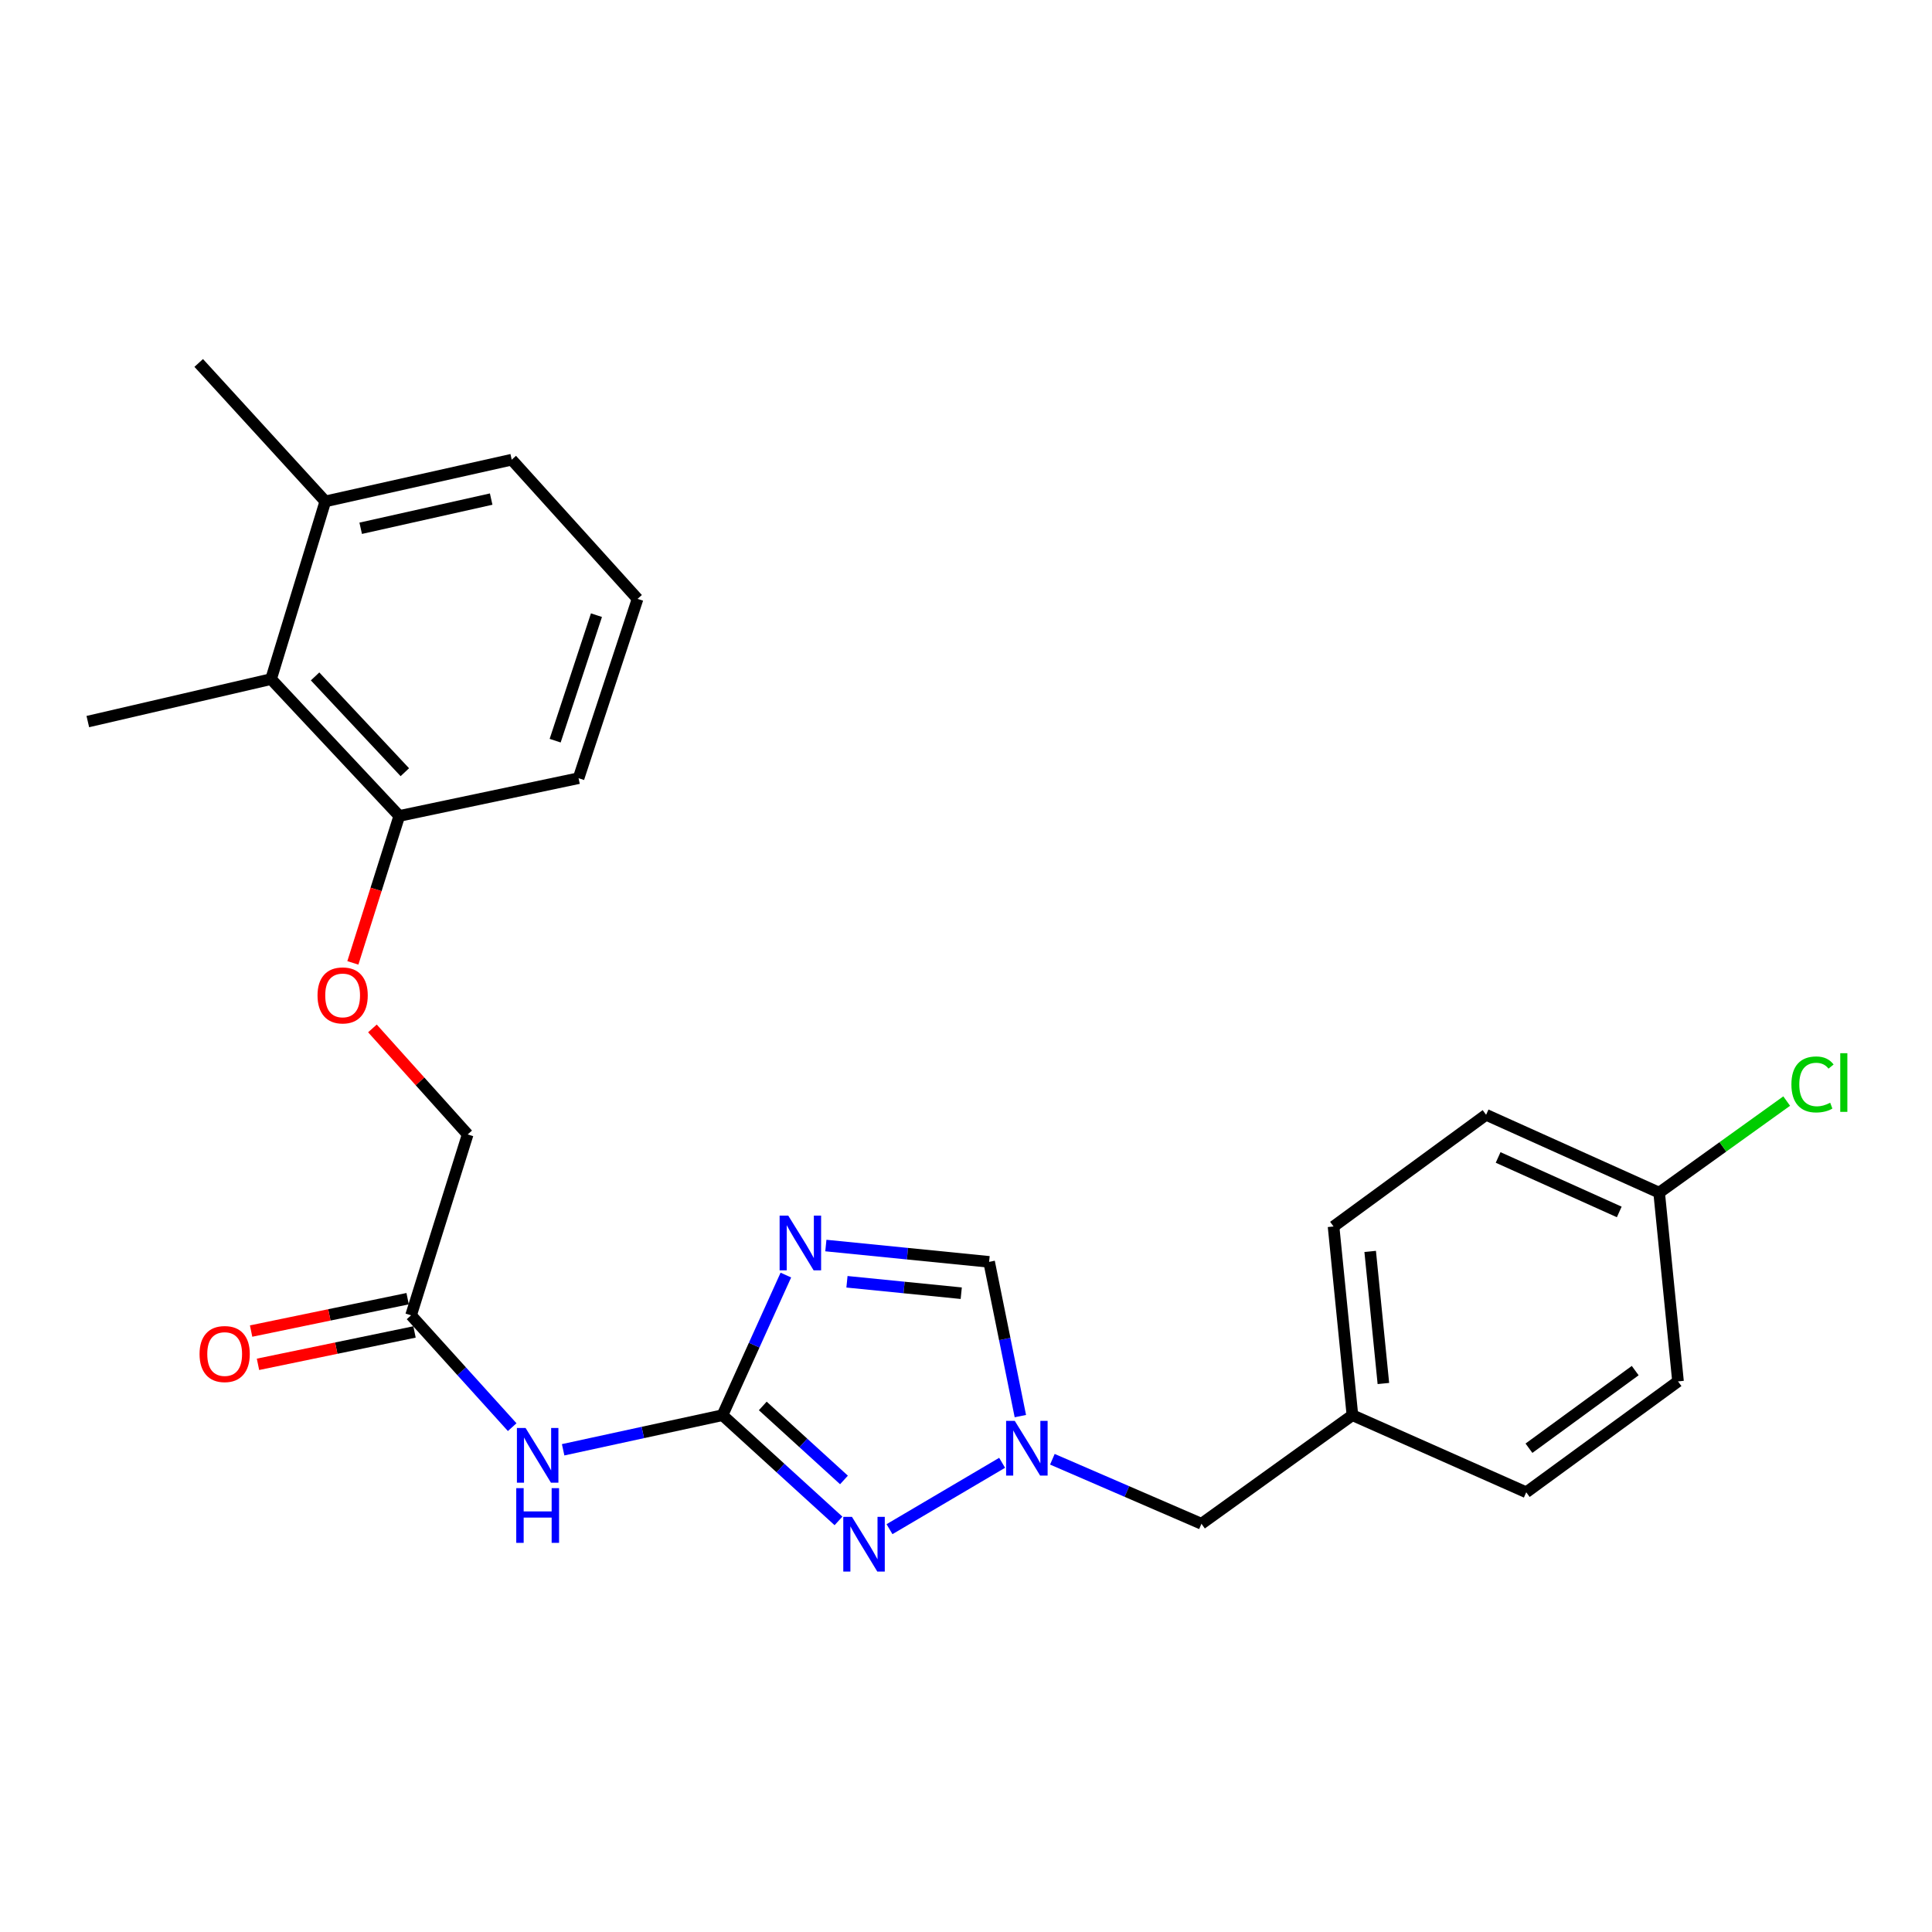 <?xml version='1.0' encoding='iso-8859-1'?>
<svg version='1.1' baseProfile='full'
              xmlns='http://www.w3.org/2000/svg'
                      xmlns:rdkit='http://www.rdkit.org/xml'
                      xmlns:xlink='http://www.w3.org/1999/xlink'
                  xml:space='preserve'
width='1000px' height='1000px' viewBox='0 0 1000 1000'>
<!-- END OF HEADER -->
<rect style='opacity:1.0;fill:#FFFFFF;stroke:none' width='1000' height='1000' x='0' y='0'> </rect>
<path class='bond-0' d='M 373.963,732.498 L 390.361,696.237' style='fill:none;fill-rule:evenodd;stroke:#000000;stroke-width:6px;stroke-linecap:butt;stroke-linejoin:miter;stroke-opacity:1' />
<path class='bond-0' d='M 390.361,696.237 L 406.759,659.976' style='fill:none;fill-rule:evenodd;stroke:#0000FF;stroke-width:6px;stroke-linecap:butt;stroke-linejoin:miter;stroke-opacity:1' />
<path class='bond-1' d='M 373.963,732.498 L 403.982,759.86' style='fill:none;fill-rule:evenodd;stroke:#000000;stroke-width:6px;stroke-linecap:butt;stroke-linejoin:miter;stroke-opacity:1' />
<path class='bond-1' d='M 403.982,759.86 L 434.002,787.222' style='fill:none;fill-rule:evenodd;stroke:#0000FF;stroke-width:6px;stroke-linecap:butt;stroke-linejoin:miter;stroke-opacity:1' />
<path class='bond-1' d='M 394.811,727.714 L 415.824,746.867' style='fill:none;fill-rule:evenodd;stroke:#000000;stroke-width:6px;stroke-linecap:butt;stroke-linejoin:miter;stroke-opacity:1' />
<path class='bond-1' d='M 415.824,746.867 L 436.838,766.021' style='fill:none;fill-rule:evenodd;stroke:#0000FF;stroke-width:6px;stroke-linecap:butt;stroke-linejoin:miter;stroke-opacity:1' />
<path class='bond-3' d='M 373.963,732.498 L 332.721,741.452' style='fill:none;fill-rule:evenodd;stroke:#000000;stroke-width:6px;stroke-linecap:butt;stroke-linejoin:miter;stroke-opacity:1' />
<path class='bond-3' d='M 332.721,741.452 L 291.48,750.407' style='fill:none;fill-rule:evenodd;stroke:#0000FF;stroke-width:6px;stroke-linecap:butt;stroke-linejoin:miter;stroke-opacity:1' />
<path class='bond-4' d='M 427.463,644.69 L 469.711,648.913' style='fill:none;fill-rule:evenodd;stroke:#0000FF;stroke-width:6px;stroke-linecap:butt;stroke-linejoin:miter;stroke-opacity:1' />
<path class='bond-4' d='M 469.711,648.913 L 511.96,653.137' style='fill:none;fill-rule:evenodd;stroke:#000000;stroke-width:6px;stroke-linecap:butt;stroke-linejoin:miter;stroke-opacity:1' />
<path class='bond-4' d='M 438.389,663.449 L 467.963,666.405' style='fill:none;fill-rule:evenodd;stroke:#0000FF;stroke-width:6px;stroke-linecap:butt;stroke-linejoin:miter;stroke-opacity:1' />
<path class='bond-4' d='M 467.963,666.405 L 497.537,669.362' style='fill:none;fill-rule:evenodd;stroke:#000000;stroke-width:6px;stroke-linecap:butt;stroke-linejoin:miter;stroke-opacity:1' />
<path class='bond-2' d='M 460.405,791.499 L 518.699,757.144' style='fill:none;fill-rule:evenodd;stroke:#0000FF;stroke-width:6px;stroke-linecap:butt;stroke-linejoin:miter;stroke-opacity:1' />
<path class='bond-10' d='M 544.704,755.311 L 583.287,772.007' style='fill:none;fill-rule:evenodd;stroke:#0000FF;stroke-width:6px;stroke-linecap:butt;stroke-linejoin:miter;stroke-opacity:1' />
<path class='bond-10' d='M 583.287,772.007 L 621.87,788.703' style='fill:none;fill-rule:evenodd;stroke:#000000;stroke-width:6px;stroke-linecap:butt;stroke-linejoin:miter;stroke-opacity:1' />
<path class='bond-25' d='M 528.135,732.978 L 520.048,693.057' style='fill:none;fill-rule:evenodd;stroke:#0000FF;stroke-width:6px;stroke-linecap:butt;stroke-linejoin:miter;stroke-opacity:1' />
<path class='bond-25' d='M 520.048,693.057 L 511.96,653.137' style='fill:none;fill-rule:evenodd;stroke:#000000;stroke-width:6px;stroke-linecap:butt;stroke-linejoin:miter;stroke-opacity:1' />
<path class='bond-5' d='M 265.11,738.691 L 238.94,709.748' style='fill:none;fill-rule:evenodd;stroke:#0000FF;stroke-width:6px;stroke-linecap:butt;stroke-linejoin:miter;stroke-opacity:1' />
<path class='bond-5' d='M 238.94,709.748 L 212.77,680.805' style='fill:none;fill-rule:evenodd;stroke:#000000;stroke-width:6px;stroke-linecap:butt;stroke-linejoin:miter;stroke-opacity:1' />
<path class='bond-9' d='M 210.989,672.197 L 170.481,680.579' style='fill:none;fill-rule:evenodd;stroke:#000000;stroke-width:6px;stroke-linecap:butt;stroke-linejoin:miter;stroke-opacity:1' />
<path class='bond-9' d='M 170.481,680.579 L 129.972,688.96' style='fill:none;fill-rule:evenodd;stroke:#FF0000;stroke-width:6px;stroke-linecap:butt;stroke-linejoin:miter;stroke-opacity:1' />
<path class='bond-9' d='M 214.551,689.412 L 174.042,697.794' style='fill:none;fill-rule:evenodd;stroke:#000000;stroke-width:6px;stroke-linecap:butt;stroke-linejoin:miter;stroke-opacity:1' />
<path class='bond-9' d='M 174.042,697.794 L 133.533,706.175' style='fill:none;fill-rule:evenodd;stroke:#FF0000;stroke-width:6px;stroke-linecap:butt;stroke-linejoin:miter;stroke-opacity:1' />
<path class='bond-12' d='M 212.77,680.805 L 242.069,587.185' style='fill:none;fill-rule:evenodd;stroke:#000000;stroke-width:6px;stroke-linecap:butt;stroke-linejoin:miter;stroke-opacity:1' />
<path class='bond-6' d='M 140.305,351.505 L 206.666,422.33' style='fill:none;fill-rule:evenodd;stroke:#000000;stroke-width:6px;stroke-linecap:butt;stroke-linejoin:miter;stroke-opacity:1' />
<path class='bond-6' d='M 163.087,350.11 L 209.54,399.687' style='fill:none;fill-rule:evenodd;stroke:#000000;stroke-width:6px;stroke-linecap:butt;stroke-linejoin:miter;stroke-opacity:1' />
<path class='bond-11' d='M 140.305,351.505 L 168.383,259.517' style='fill:none;fill-rule:evenodd;stroke:#000000;stroke-width:6px;stroke-linecap:butt;stroke-linejoin:miter;stroke-opacity:1' />
<path class='bond-21' d='M 140.305,351.505 L 45.455,373.489' style='fill:none;fill-rule:evenodd;stroke:#000000;stroke-width:6px;stroke-linecap:butt;stroke-linejoin:miter;stroke-opacity:1' />
<path class='bond-7' d='M 206.666,422.33 L 194.653,460.358' style='fill:none;fill-rule:evenodd;stroke:#000000;stroke-width:6px;stroke-linecap:butt;stroke-linejoin:miter;stroke-opacity:1' />
<path class='bond-7' d='M 194.653,460.358 L 182.64,498.386' style='fill:none;fill-rule:evenodd;stroke:#FF0000;stroke-width:6px;stroke-linecap:butt;stroke-linejoin:miter;stroke-opacity:1' />
<path class='bond-22' d='M 206.666,422.33 L 299.466,402.788' style='fill:none;fill-rule:evenodd;stroke:#000000;stroke-width:6px;stroke-linecap:butt;stroke-linejoin:miter;stroke-opacity:1' />
<path class='bond-8' d='M 192.769,532.306 L 217.419,559.746' style='fill:none;fill-rule:evenodd;stroke:#FF0000;stroke-width:6px;stroke-linecap:butt;stroke-linejoin:miter;stroke-opacity:1' />
<path class='bond-8' d='M 217.419,559.746 L 242.069,587.185' style='fill:none;fill-rule:evenodd;stroke:#000000;stroke-width:6px;stroke-linecap:butt;stroke-linejoin:miter;stroke-opacity:1' />
<path class='bond-13' d='M 621.87,788.703 L 700.01,732.498' style='fill:none;fill-rule:evenodd;stroke:#000000;stroke-width:6px;stroke-linecap:butt;stroke-linejoin:miter;stroke-opacity:1' />
<path class='bond-24' d='M 168.383,259.517 L 102.851,187.862' style='fill:none;fill-rule:evenodd;stroke:#000000;stroke-width:6px;stroke-linecap:butt;stroke-linejoin:miter;stroke-opacity:1' />
<path class='bond-27' d='M 168.383,259.517 L 264.864,237.933' style='fill:none;fill-rule:evenodd;stroke:#000000;stroke-width:6px;stroke-linecap:butt;stroke-linejoin:miter;stroke-opacity:1' />
<path class='bond-27' d='M 186.693,273.435 L 254.229,258.326' style='fill:none;fill-rule:evenodd;stroke:#000000;stroke-width:6px;stroke-linecap:butt;stroke-linejoin:miter;stroke-opacity:1' />
<path class='bond-18' d='M 700.01,732.498 L 789.977,772.403' style='fill:none;fill-rule:evenodd;stroke:#000000;stroke-width:6px;stroke-linecap:butt;stroke-linejoin:miter;stroke-opacity:1' />
<path class='bond-19' d='M 700.01,732.498 L 690.244,634.825' style='fill:none;fill-rule:evenodd;stroke:#000000;stroke-width:6px;stroke-linecap:butt;stroke-linejoin:miter;stroke-opacity:1' />
<path class='bond-19' d='M 716.037,716.098 L 709.201,647.727' style='fill:none;fill-rule:evenodd;stroke:#000000;stroke-width:6px;stroke-linecap:butt;stroke-linejoin:miter;stroke-opacity:1' />
<path class='bond-14' d='M 858.77,617.314 L 769.204,577.019' style='fill:none;fill-rule:evenodd;stroke:#000000;stroke-width:6px;stroke-linecap:butt;stroke-linejoin:miter;stroke-opacity:1' />
<path class='bond-14' d='M 838.123,627.301 L 775.426,599.094' style='fill:none;fill-rule:evenodd;stroke:#000000;stroke-width:6px;stroke-linecap:butt;stroke-linejoin:miter;stroke-opacity:1' />
<path class='bond-15' d='M 858.77,617.314 L 891.779,593.614' style='fill:none;fill-rule:evenodd;stroke:#000000;stroke-width:6px;stroke-linecap:butt;stroke-linejoin:miter;stroke-opacity:1' />
<path class='bond-15' d='M 891.779,593.614 L 924.788,569.913' style='fill:none;fill-rule:evenodd;stroke:#00CC00;stroke-width:6px;stroke-linecap:butt;stroke-linejoin:miter;stroke-opacity:1' />
<path class='bond-26' d='M 858.77,617.314 L 868.537,715.006' style='fill:none;fill-rule:evenodd;stroke:#000000;stroke-width:6px;stroke-linecap:butt;stroke-linejoin:miter;stroke-opacity:1' />
<path class='bond-16' d='M 868.537,715.006 L 789.977,772.403' style='fill:none;fill-rule:evenodd;stroke:#000000;stroke-width:6px;stroke-linecap:butt;stroke-linejoin:miter;stroke-opacity:1' />
<path class='bond-16' d='M 846.382,709.421 L 791.39,749.599' style='fill:none;fill-rule:evenodd;stroke:#000000;stroke-width:6px;stroke-linecap:butt;stroke-linejoin:miter;stroke-opacity:1' />
<path class='bond-17' d='M 769.204,577.019 L 690.244,634.825' style='fill:none;fill-rule:evenodd;stroke:#000000;stroke-width:6px;stroke-linecap:butt;stroke-linejoin:miter;stroke-opacity:1' />
<path class='bond-20' d='M 330.005,309.979 L 299.466,402.788' style='fill:none;fill-rule:evenodd;stroke:#000000;stroke-width:6px;stroke-linecap:butt;stroke-linejoin:miter;stroke-opacity:1' />
<path class='bond-20' d='M 308.725,318.406 L 287.348,383.372' style='fill:none;fill-rule:evenodd;stroke:#000000;stroke-width:6px;stroke-linecap:butt;stroke-linejoin:miter;stroke-opacity:1' />
<path class='bond-23' d='M 330.005,309.979 L 264.864,237.933' style='fill:none;fill-rule:evenodd;stroke:#000000;stroke-width:6px;stroke-linecap:butt;stroke-linejoin:miter;stroke-opacity:1' />
<path  class='atom-1' d='M 408.008 629.211
L 417.288 644.211
Q 418.208 645.691, 419.688 648.371
Q 421.168 651.051, 421.248 651.211
L 421.248 629.211
L 425.008 629.211
L 425.008 657.531
L 421.128 657.531
L 411.168 641.131
Q 410.008 639.211, 408.768 637.011
Q 407.568 634.811, 407.208 634.131
L 407.208 657.531
L 403.528 657.531
L 403.528 629.211
L 408.008 629.211
' fill='#0000FF'/>
<path  class='atom-2' d='M 440.96 785.11
L 450.24 800.11
Q 451.16 801.59, 452.64 804.27
Q 454.12 806.95, 454.2 807.11
L 454.2 785.11
L 457.96 785.11
L 457.96 813.43
L 454.08 813.43
L 444.12 797.03
Q 442.96 795.11, 441.72 792.91
Q 440.52 790.71, 440.16 790.03
L 440.16 813.43
L 436.48 813.43
L 436.48 785.11
L 440.96 785.11
' fill='#0000FF'/>
<path  class='atom-3' d='M 525.243 735.438
L 534.523 750.438
Q 535.443 751.918, 536.923 754.598
Q 538.403 757.278, 538.483 757.438
L 538.483 735.438
L 542.243 735.438
L 542.243 763.758
L 538.363 763.758
L 528.403 747.358
Q 527.243 745.438, 526.003 743.238
Q 524.803 741.038, 524.443 740.358
L 524.443 763.758
L 520.763 763.758
L 520.763 735.438
L 525.243 735.438
' fill='#0000FF'/>
<path  class='atom-4' d='M 272.032 739.11
L 281.312 754.11
Q 282.232 755.59, 283.712 758.27
Q 285.192 760.95, 285.272 761.11
L 285.272 739.11
L 289.032 739.11
L 289.032 767.43
L 285.152 767.43
L 275.192 751.03
Q 274.032 749.11, 272.792 746.91
Q 271.592 744.71, 271.232 744.03
L 271.232 767.43
L 267.552 767.43
L 267.552 739.11
L 272.032 739.11
' fill='#0000FF'/>
<path  class='atom-4' d='M 267.212 770.262
L 271.052 770.262
L 271.052 782.302
L 285.532 782.302
L 285.532 770.262
L 289.372 770.262
L 289.372 798.582
L 285.532 798.582
L 285.532 785.502
L 271.052 785.502
L 271.052 798.582
L 267.212 798.582
L 267.212 770.262
' fill='#0000FF'/>
<path  class='atom-9' d='M 164.348 515.219
Q 164.348 508.419, 167.708 504.619
Q 171.068 500.819, 177.348 500.819
Q 183.628 500.819, 186.988 504.619
Q 190.348 508.419, 190.348 515.219
Q 190.348 522.099, 186.948 526.019
Q 183.548 529.899, 177.348 529.899
Q 171.108 529.899, 167.708 526.019
Q 164.348 522.139, 164.348 515.219
M 177.348 526.699
Q 181.668 526.699, 183.988 523.819
Q 186.348 520.899, 186.348 515.219
Q 186.348 509.659, 183.988 506.859
Q 181.668 504.019, 177.348 504.019
Q 173.028 504.019, 170.668 506.819
Q 168.348 509.619, 168.348 515.219
Q 168.348 520.939, 170.668 523.819
Q 173.028 526.699, 177.348 526.699
' fill='#FF0000'/>
<path  class='atom-10' d='M 103.289 700.847
Q 103.289 694.047, 106.649 690.247
Q 110.009 686.447, 116.289 686.447
Q 122.569 686.447, 125.929 690.247
Q 129.289 694.047, 129.289 700.847
Q 129.289 707.727, 125.889 711.647
Q 122.489 715.527, 116.289 715.527
Q 110.049 715.527, 106.649 711.647
Q 103.289 707.767, 103.289 700.847
M 116.289 712.327
Q 120.609 712.327, 122.929 709.447
Q 125.289 706.527, 125.289 700.847
Q 125.289 695.287, 122.929 692.487
Q 120.609 689.647, 116.289 689.647
Q 111.969 689.647, 109.609 692.447
Q 107.289 695.247, 107.289 700.847
Q 107.289 706.567, 109.609 709.447
Q 111.969 712.327, 116.289 712.327
' fill='#FF0000'/>
<path  class='atom-16' d='M 927.231 561.298
Q 927.231 554.258, 930.511 550.578
Q 933.831 546.858, 940.111 546.858
Q 945.951 546.858, 949.071 550.978
L 946.431 553.138
Q 944.151 550.138, 940.111 550.138
Q 935.831 550.138, 933.551 553.018
Q 931.311 555.858, 931.311 561.298
Q 931.311 566.898, 933.631 569.778
Q 935.991 572.658, 940.551 572.658
Q 943.671 572.658, 947.311 570.778
L 948.431 573.778
Q 946.951 574.738, 944.711 575.298
Q 942.471 575.858, 939.991 575.858
Q 933.831 575.858, 930.511 572.098
Q 927.231 568.338, 927.231 561.298
' fill='#00CC00'/>
<path  class='atom-16' d='M 952.511 545.138
L 956.191 545.138
L 956.191 575.498
L 952.511 575.498
L 952.511 545.138
' fill='#00CC00'/>
</svg>
